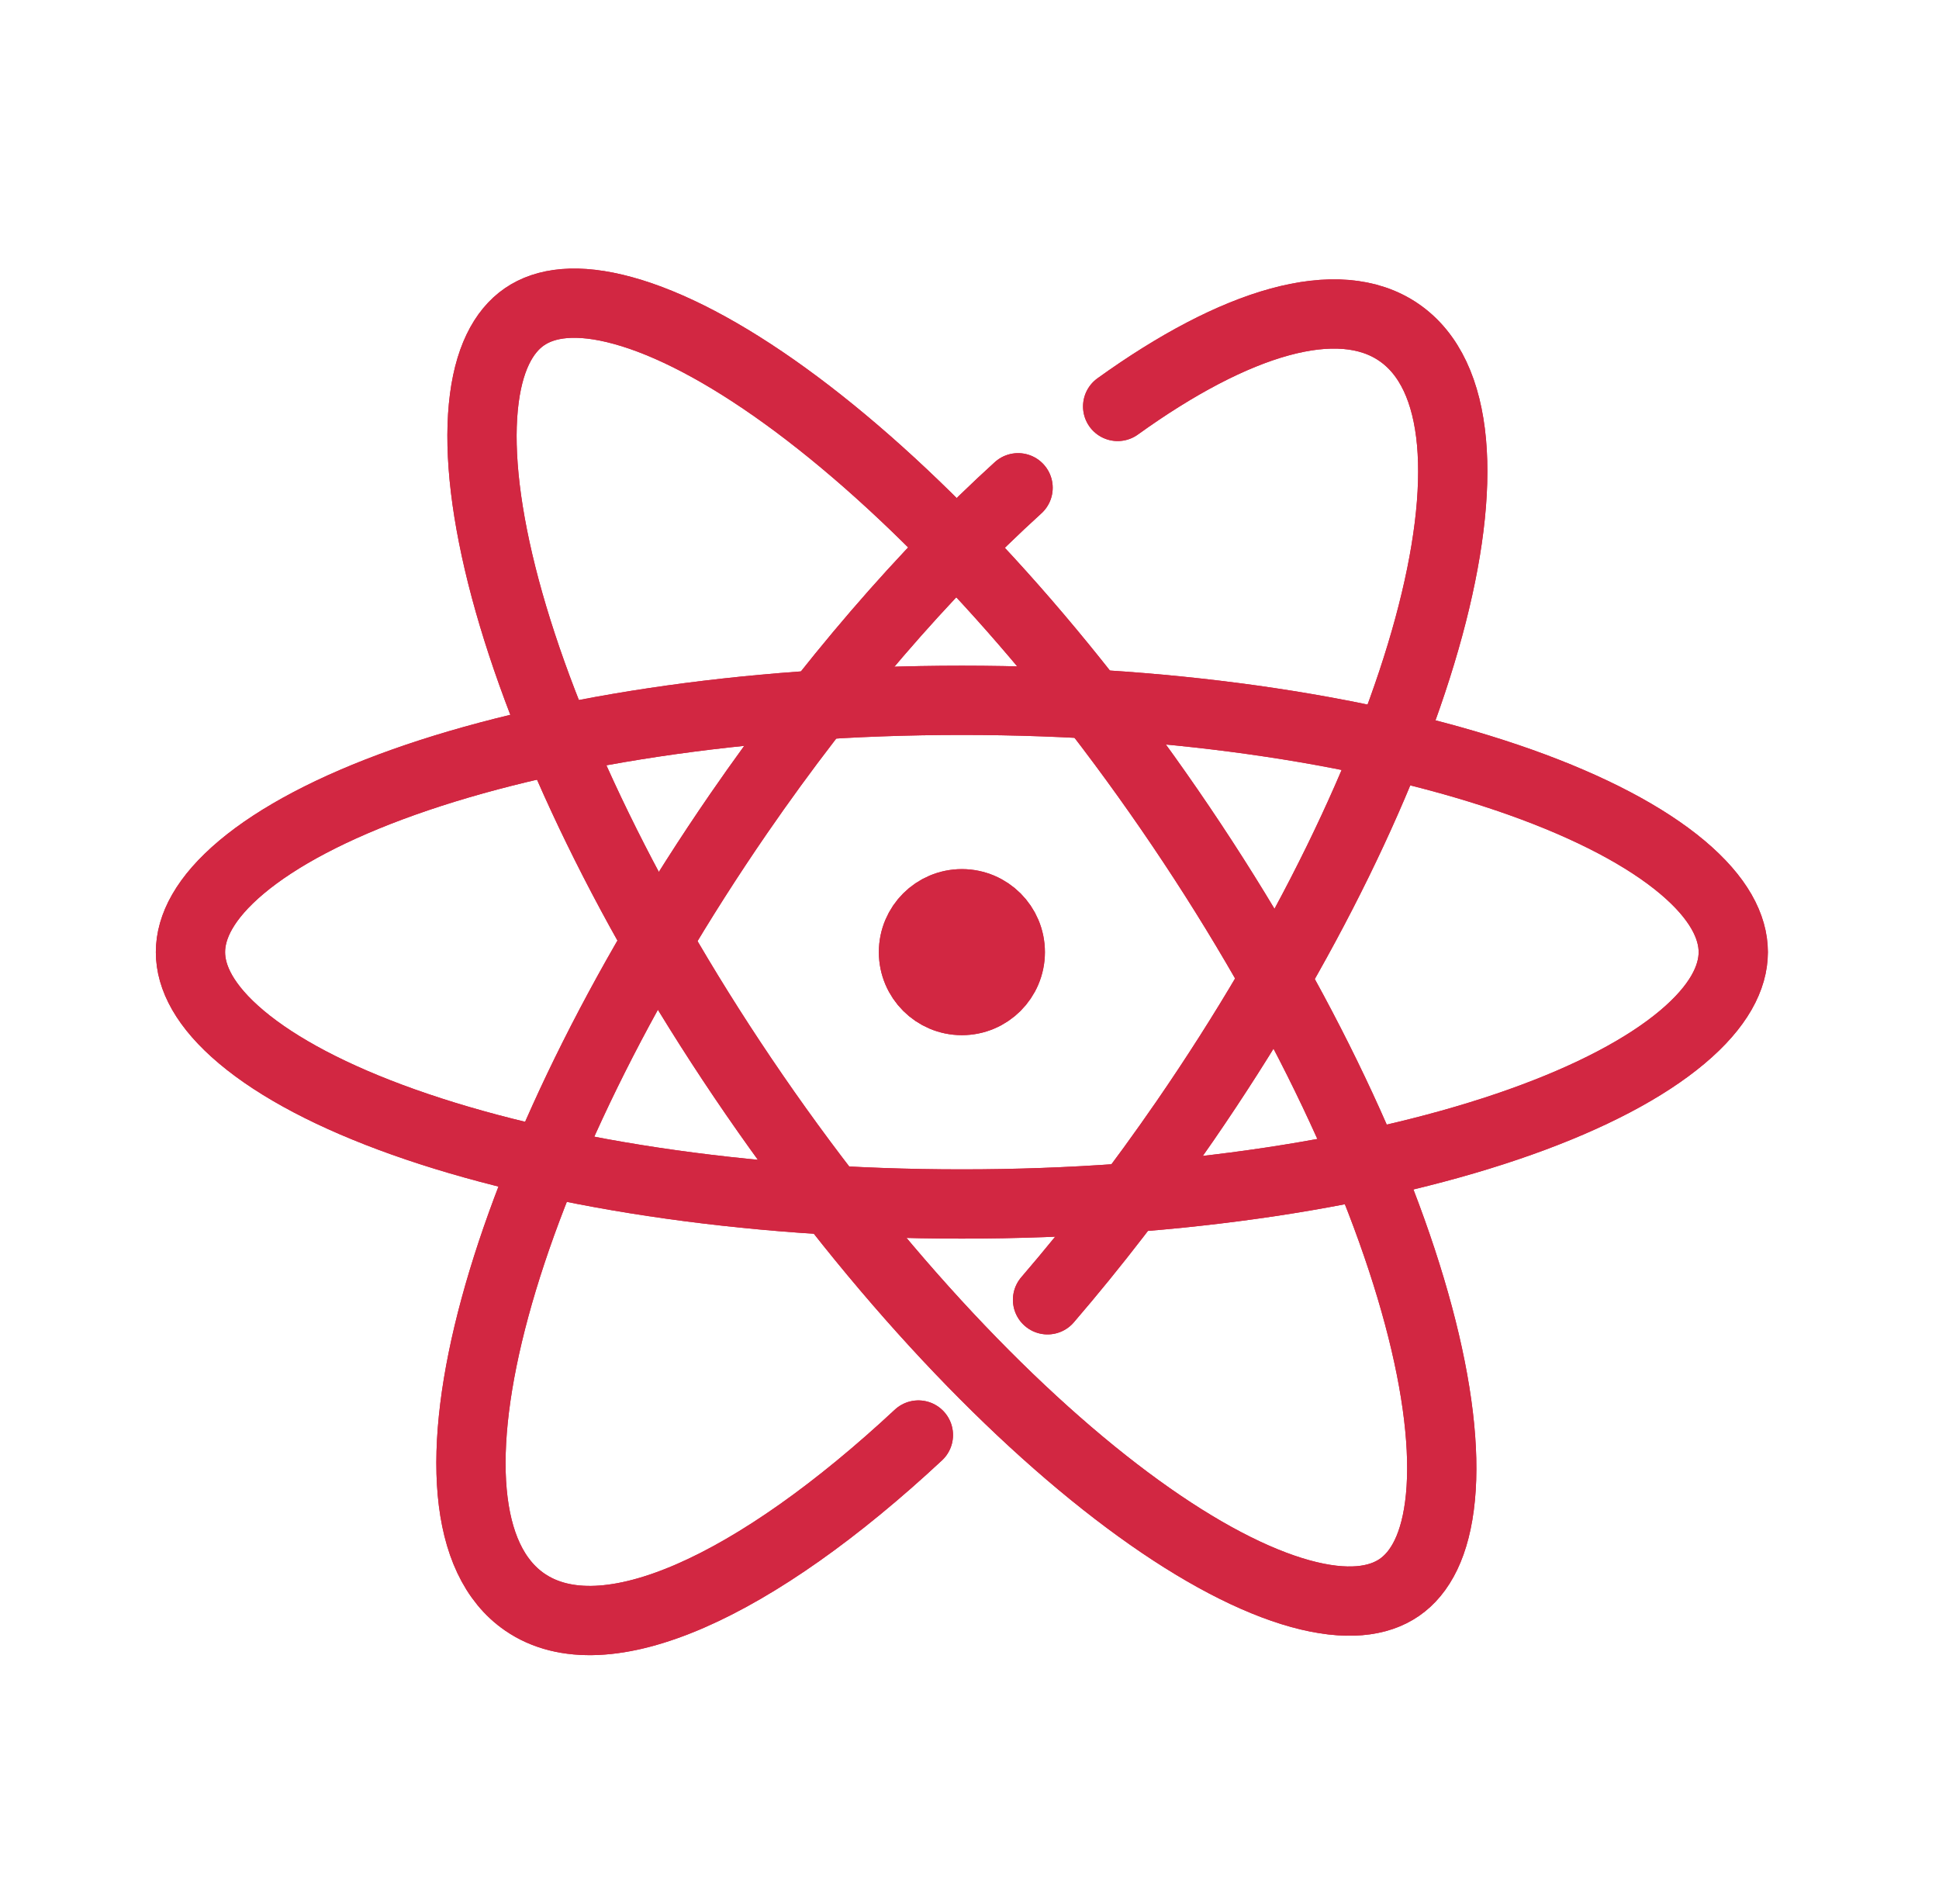 <?xml version="1.0" encoding="UTF-8"?>
<svg xmlns="http://www.w3.org/2000/svg" width="56" height="55" viewBox="0 0 56 55" fill="none">
  <g filter="url(#filter0_f_807_2159)">
    <path d="M33.77 23.375C37.369 28.601 39.848 33.816 40.967 37.998C41.528 40.094 41.733 41.875 41.601 43.244C41.469 44.62 41.017 45.434 40.414 45.849C39.812 46.264 38.89 46.396 37.557 46.029C36.231 45.663 34.64 44.837 32.883 43.565C29.375 41.027 25.387 36.851 21.789 31.625C18.191 26.399 15.712 21.184 14.592 17.002C14.032 14.906 13.827 13.125 13.959 11.756C14.091 10.38 14.543 9.566 15.145 9.151C15.748 8.736 16.67 8.604 18.002 8.972C19.328 9.337 20.92 10.164 22.677 11.435C26.185 13.973 30.172 18.149 33.77 23.375Z" stroke="#D22742" stroke-width="2"></path>
    <path d="M29.403 14.088C26.72 16.526 23.92 19.744 21.334 23.498C14.362 33.625 11.595 43.82 15.155 46.271C17.455 47.855 21.833 45.818 26.524 41.447M32.279 11.739C35.676 9.295 38.647 8.392 40.404 9.602C43.964 12.053 41.197 22.248 34.225 32.374C32.941 34.239 31.604 35.971 30.254 37.541" stroke="#D22742" stroke-width="2" stroke-linecap="round"></path>
    <path d="M27.779 20.227C21.434 20.227 15.733 21.142 11.654 22.592C9.61 23.319 8.027 24.161 6.974 25.045C5.916 25.934 5.501 26.768 5.501 27.5C5.501 28.232 5.916 29.066 6.974 29.955C8.027 30.84 9.61 31.682 11.654 32.408C15.733 33.858 21.434 34.774 27.779 34.774C34.124 34.774 39.825 33.858 43.905 32.408C45.949 31.682 47.532 30.84 48.585 29.955C49.643 29.066 50.058 28.232 50.058 27.5C50.058 26.768 49.643 25.934 48.585 25.045C47.532 24.161 45.949 23.319 43.905 22.592C39.825 21.142 34.124 20.227 27.779 20.227Z" stroke="#D22742" stroke-width="2"></path>
    <circle cx="27.78" cy="27.5" r="1.398" fill="#D22742" stroke="#D22742" stroke-width="2"></circle>
  </g>
  <path d="M33.77 23.375C37.369 28.601 39.848 33.816 40.967 37.998C41.528 40.094 41.733 41.875 41.601 43.244C41.469 44.62 41.017 45.434 40.414 45.849C39.812 46.264 38.89 46.396 37.557 46.029C36.231 45.663 34.64 44.837 32.883 43.565C29.375 41.027 25.387 36.851 21.789 31.625C18.191 26.399 15.712 21.184 14.592 17.002C14.032 14.906 13.827 13.125 13.959 11.756C14.091 10.38 14.543 9.566 15.145 9.151C15.748 8.736 16.67 8.604 18.002 8.972C19.328 9.337 20.92 10.164 22.677 11.435C26.185 13.973 30.172 18.149 33.77 23.375Z" stroke="#D22742" stroke-width="2"></path>
  <path d="M29.403 14.088C26.72 16.526 23.92 19.744 21.334 23.498C14.362 33.625 11.595 43.82 15.155 46.271C17.455 47.855 21.833 45.818 26.524 41.447M32.279 11.739C35.676 9.295 38.647 8.392 40.404 9.602C43.964 12.053 41.197 22.248 34.225 32.374C32.941 34.239 31.604 35.971 30.254 37.541" stroke="#D22742" stroke-width="2" stroke-linecap="round"></path>
  <path d="M27.779 20.227C21.434 20.227 15.733 21.142 11.654 22.592C9.61 23.319 8.027 24.161 6.974 25.045C5.916 25.934 5.501 26.768 5.501 27.5C5.501 28.232 5.916 29.066 6.974 29.955C8.027 30.84 9.61 31.682 11.654 32.408C15.733 33.858 21.434 34.774 27.779 34.774C34.124 34.774 39.825 33.858 43.905 32.408C45.949 31.682 47.532 30.84 48.585 29.955C49.643 29.066 50.058 28.232 50.058 27.5C50.058 26.768 49.643 25.934 48.585 25.045C47.532 24.161 45.949 23.319 43.905 22.592C39.825 21.142 34.124 20.227 27.779 20.227Z" stroke="#D22742" stroke-width="2"></path>
  <circle cx="27.78" cy="27.5" r="1.398" fill="#D22742" stroke="#D22742" stroke-width="2"></circle>
  <defs>
    <filter id="filter0_f_807_2159" x="2.501" y="5.757" width="50.557" height="44.049" filterUnits="userSpaceOnUse" color-interpolation-filters="sRGB">
      <feFlood flood-opacity="0" result="BackgroundImageFix"></feFlood>
      <feBlend mode="normal" in="SourceGraphic" in2="BackgroundImageFix" result="shape"></feBlend>
      <feGaussianBlur stdDeviation="1" result="effect1_foregroundBlur_807_2159"></feGaussianBlur>
    </filter>
  </defs>
</svg>
